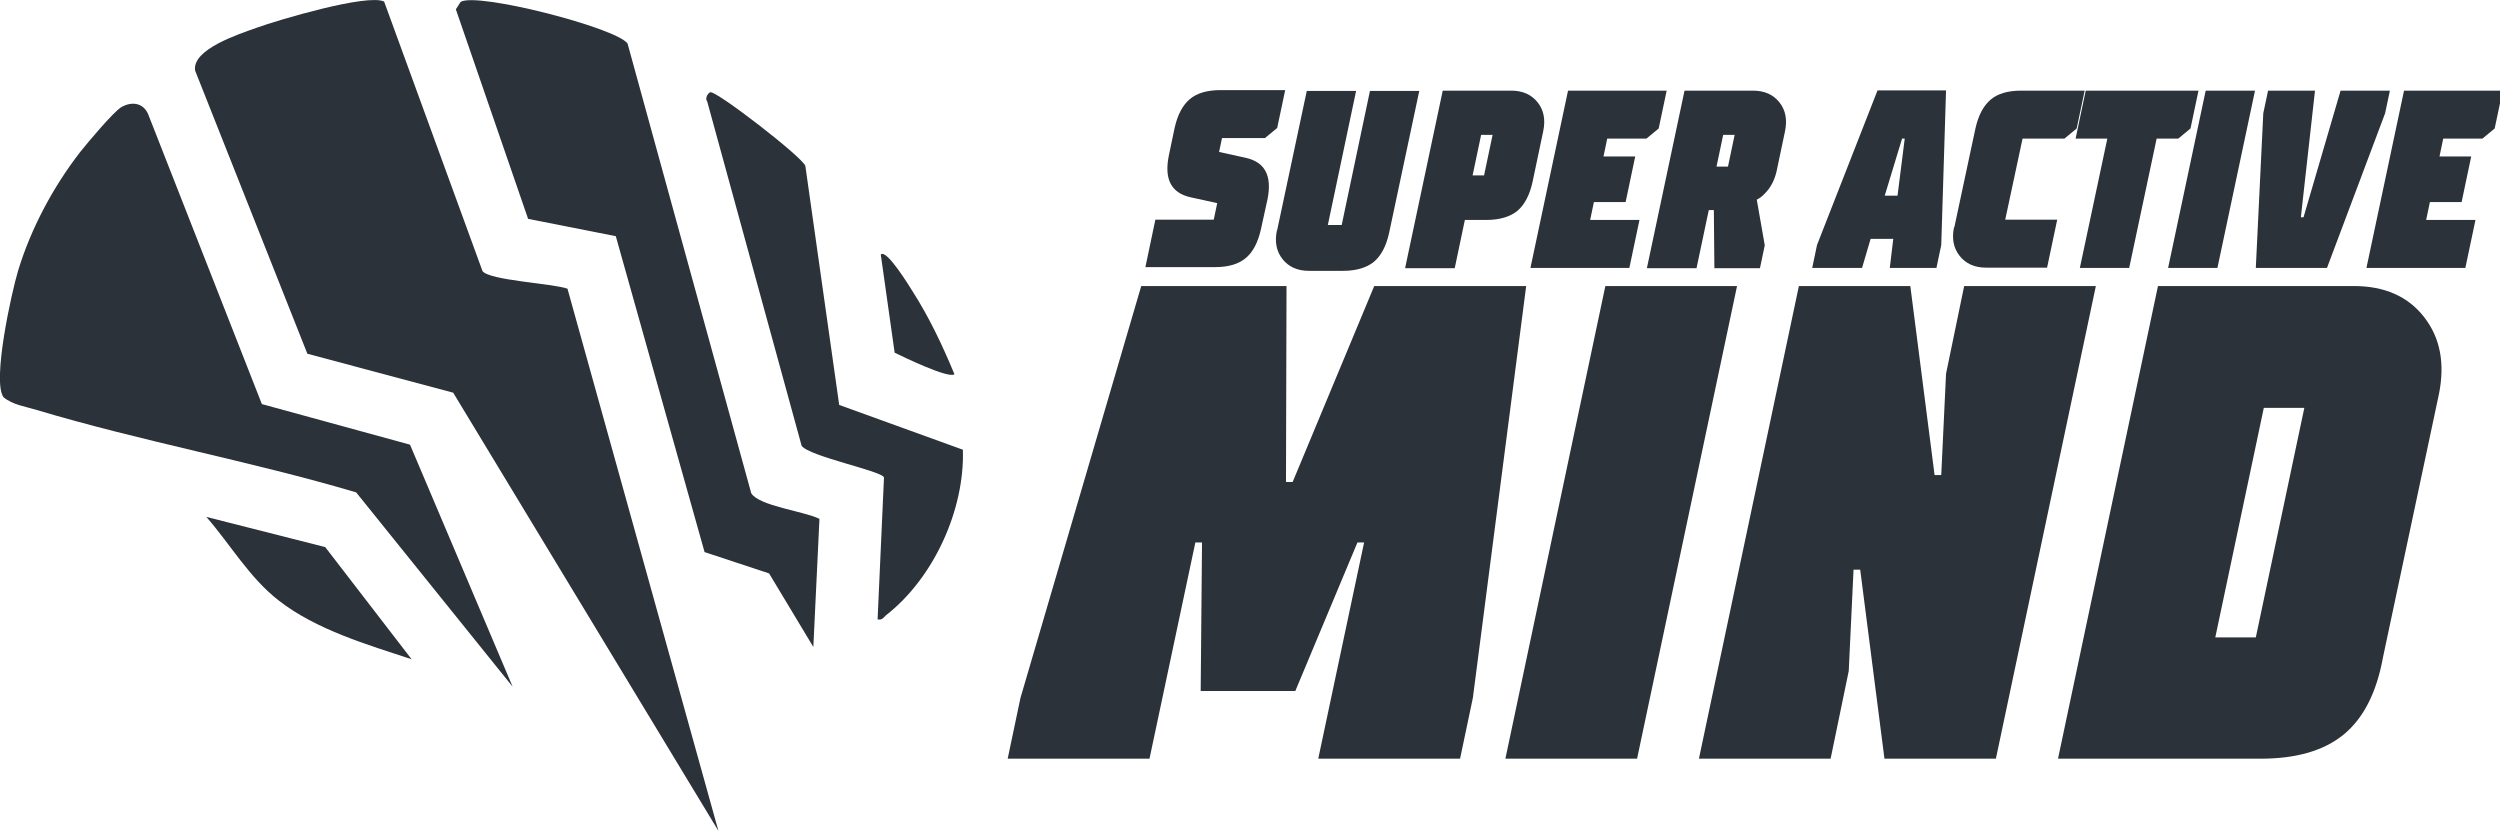 <?xml version="1.0" encoding="UTF-8"?>
<svg xmlns="http://www.w3.org/2000/svg" id="Layer_1" version="1.1" viewBox="0 0 937.8 311.7">
  <defs>
    <style>
      .st0 {
        fill: #2c3239;
      }
    </style>
  </defs>
  <path class="st0" d="M429.6,100.5l3.8-18.1h21.9l1.3-6.2-10-2.2c-7.2-1.6-9.9-6.7-8.2-15.4l2.2-10.5c1.1-5,3-8.6,5.7-10.9s6.6-3.4,11.6-3.4h24.2l-3,14.2-4.6,3.8h-16.1l-1.1,5.2,10,2.2c7.2,1.6,9.9,6.7,8.2,15.4l-2.5,11.4c-1.1,4.9-3,8.6-5.7,10.8-2.7,2.3-6.6,3.4-11.5,3.4h-26.1,0Z"></path>
  <path class="st0" d="M479.1,86.3l11.1-52.2h18.5l-10.6,50.3h5.2l10.6-50.3h18.5l-11.3,53.2c-1.1,5-3,8.6-5.7,10.9-2.7,2.2-6.6,3.4-11.6,3.4h-12.8c-4.3,0-7.6-1.5-9.9-4.4s-3-6.5-2.1-10.8h0Z"></path>
  <path class="st0" d="M527.1,100.5l14.1-66.5h25.7c4.3,0,7.6,1.5,9.9,4.4s3,6.5,2.1,10.8l-4,19c-1.1,5-3,8.6-5.7,10.9-2.7,2.2-6.6,3.4-11.6,3.4h-8.1l-3.8,18.1h-18.5ZM552.4,65.8h4.3l3.2-15.2h-4.3l-3.2,15.2Z"></path>
  <path class="st0" d="M574.1,100.5l14.1-66.5h37l-3,14.2-4.6,3.8h-14.7l-1.4,6.7h11.9l-3.6,17.1h-11.9l-1.4,6.7h18.5l-3.8,18h-37,0Z"></path>
  <path class="st0" d="M617.8,100.5l14.1-66.5h25.7c4.3,0,7.6,1.5,9.9,4.4s3,6.5,2.1,10.8l-3.2,15.2c-.8,3.3-2.2,6-4.3,8.1-.9,1-1.9,1.8-3.1,2.4l3,17.1-1.8,8.6h-17.1l-.2-21.8h-1.9l-4.6,21.8h-18.5ZM643.9,62.5h4.3l2.5-11.9h-4.3l-2.5,11.9Z"></path>
  <path class="st0" d="M679.8,100.5l1.8-8.6,22.7-58h25.7l-1.8,58-1.8,8.6h-17.5l1.3-10.9h-8.5l-3.2,10.9h-18.6,0ZM707,73.4h4.8l2.7-21.4h-1l-6.5,21.4h0Z"></path>
  <path class="st0" d="M733.1,85.3l7.9-37c1.1-5,3-8.6,5.7-10.9s6.5-3.4,11.5-3.4h23.8l-3,14.2-4.6,3.8h-15.7l-6.5,30.4h19.5l-3.8,18h-22.9c-4.3,0-7.6-1.5-9.9-4.4s-3-6.5-2.1-10.8Z"></path>
  <path class="st0" d="M780.2,100.5l10.3-48.5h-11.9l3.8-18h42.3l-3,14.2-4.6,3.8h-8.1l-10.3,48.5h-18.5Z"></path>
  <path class="st0" d="M813.3,100.5l14.1-66.5h18.5l-14.1,66.5h-18.5Z"></path>
  <path class="st0" d="M846.2,100.5l2.8-58,1.8-8.5h17.6l-5.3,47.5h1l13.9-47.5h18.5l-1.8,8.5-21.8,58h-26.6,0Z"></path>
  <path class="st0" d="M887.7,100.5l14.1-66.5h37l-3,14.2-4.6,3.8h-14.7l-1.4,6.7h11.9l-3.6,17.1h-11.9l-1.4,6.7h18.5l-3.8,18h-37,0Z"></path>
  <path class="st0" d="M378,284.6l4.8-22.8,45.3-154.5h54.5l-.2,73.5h2.5l30.6-73.5h57l-20,154.5-4.8,22.8h-53.2l17.2-81.1h-2.5l-23.3,55.7h-35.5l.5-55.7h-2.5l-17.2,81.1h-53.2,0Z"></path>
  <path class="st0" d="M564.7,284.6l37.5-177.3h49.4l-37.5,177.3h-49.4Z"></path>
  <path class="st0" d="M637.3,284.6l37.5-177.3h41.8l9.1,70.9h2.5l1.8-38,6.8-32.9h49.4l-37.5,177.3h-41.8l-9.1-70.9h-2.5l-1.8,38-6.8,32.9h-49.4Z"></path>
  <path class="st0" d="M772,284.6l37.5-177.3h73.5c11.5,0,20.3,3.9,26.3,11.6,6.1,7.8,7.9,17.4,5.6,28.9l-21,98.8c-2.4,13.2-7.3,22.8-14.7,28.9-7.4,6.1-17.8,9.1-31.2,9.1h-76ZM831,239.1h15.2l18.2-86.1h-15.2l-18.2,86.1Z"></path>
  <g>
    <path class="st0" d="M121.9,205.1l32.5,42.2c-16.7-5.5-35.8-11.1-49.8-22-11.1-8.6-18.1-21-27.2-31.4l44.5,11.3h0Z"></path>
    <g>
      <path class="st0" d="M212.9,108.4l56.6,203.3-99.5-164.4-54.7-14.6L73.2,26.5c-1.3-8,16.4-13.7,23.1-16.1,8-2.9,41.7-12.9,47.8-9.8l36.9,101.1c2.6,3.5,26.3,4.6,31.9,6.6h0Z"></path>
      <path class="st0" d="M98.3,151.6l55.5,15.2,38.5,90.8-58.7-72.9c-39.5-11.7-80.4-19.1-119.8-30.9-4.2-1.3-9-1.9-12.5-4.8-4.3-6.1,3-39.2,5.5-47.5,4.8-15.8,13.2-31.5,23.3-44.5,2.7-3.4,12.4-15,15.4-16.8,4-2.3,8.3-1.6,10.1,2.7l42.6,108.6h0Z"></path>
      <path class="st0" d="M307.4,194.5l-2.3,48.2-16.6-27.6-24.2-8-33.3-118.5-32.9-6.5L171,3.5l1.8-2.8c6.1-3.7,58.1,9.6,62.6,15.6l46.4,168.7c2.8,4.8,20,6.8,25.5,9.6h0Z"></path>
      <path class="st0" d="M329.2,232.4l2.4-53.3c-.6-2.4-28.2-7.9-30.9-11.9l-35.4-129.1c-1-1.2.3-3.3,1.2-3.5,2.3-.5,33.9,23.8,35.6,27.6l12.7,89.7,46.4,16.8c.7,22.5-10.9,48-28.6,61.9-1.2.9-1.5,2.2-3.5,1.7h0Z"></path>
      <path class="st0" d="M358,140.4c-2.2,1.7-19.1-6.5-22.4-8.1l-5.2-36.8c2.1-2.4,11.1,12.5,12,13.9,6.2,9.7,11.2,20.3,15.6,30.9Z"></path>
    </g>
  </g>
</svg>
